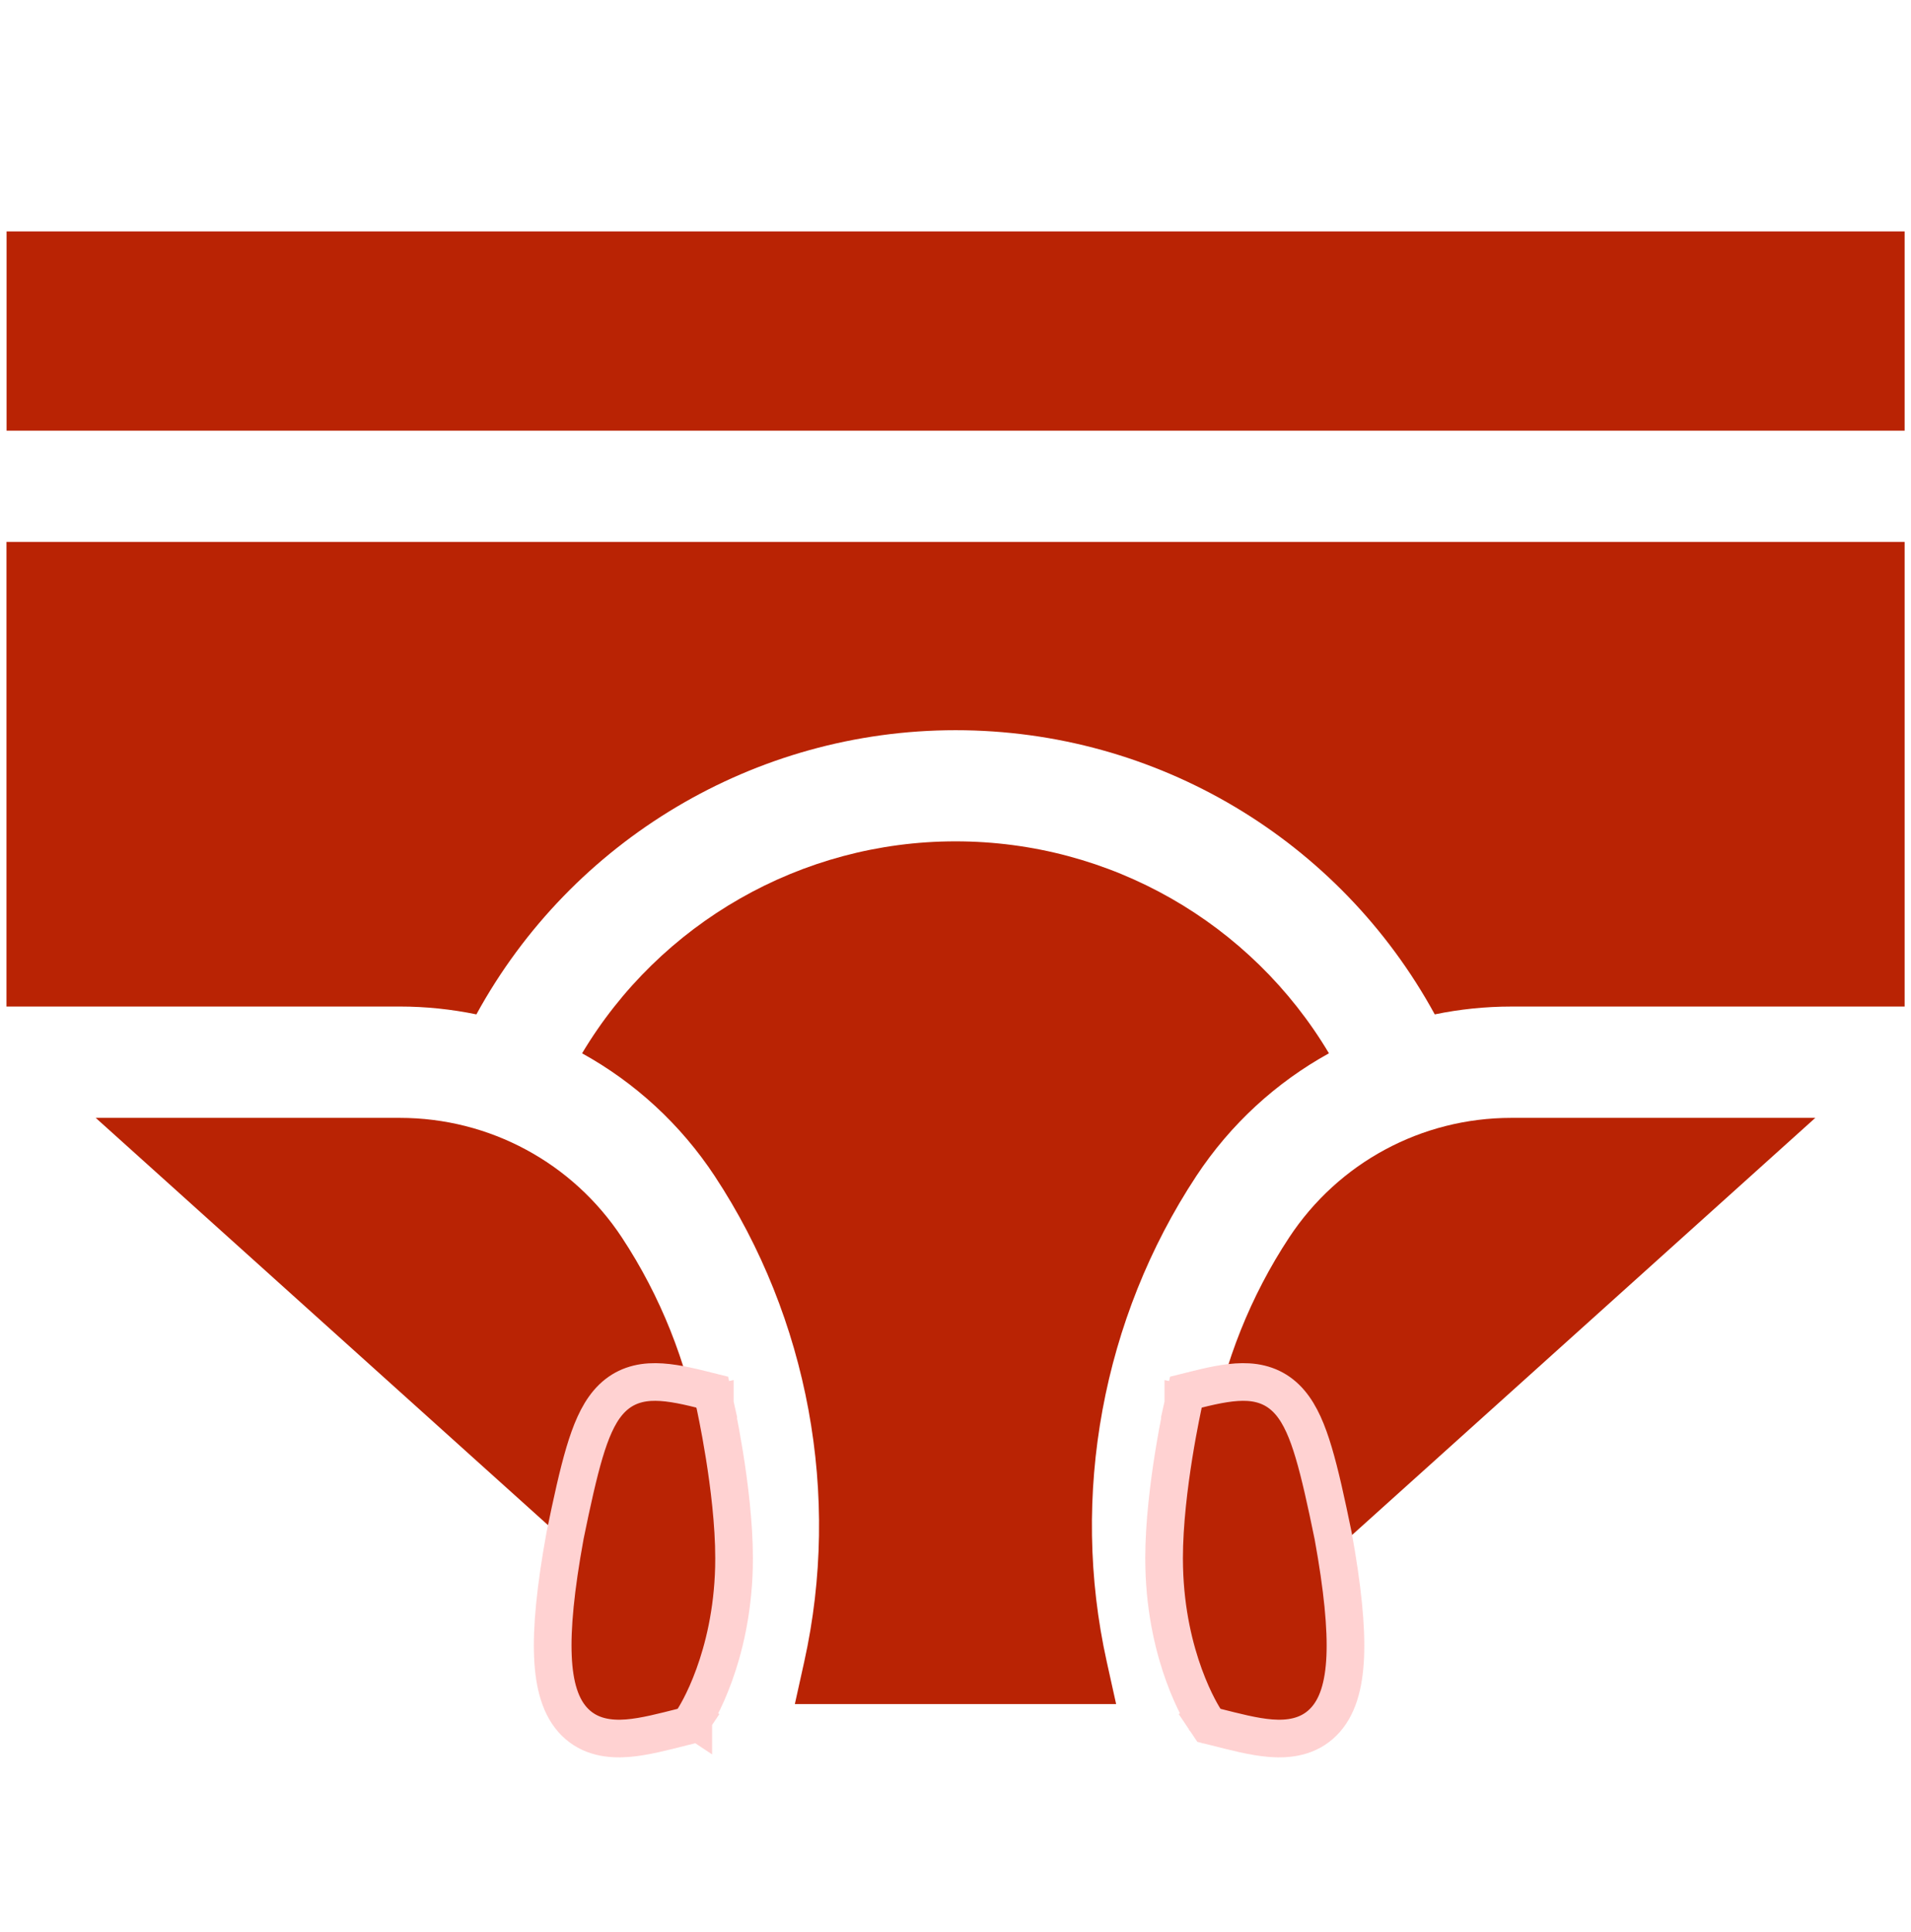<svg xmlns="http://www.w3.org/2000/svg" width="94" height="95" viewBox="0 0 94 95" fill="none">
  <g clip-path="url(#clip0_459_1589)">
    <path d="M65.369 51.801C61.546 45.387 54.618 41.377 47 41.377C39.412 41.377 32.46 45.395 28.632 51.802C31.221 53.232 33.47 55.282 35.156 57.839C39.768 64.835 41.373 73.539 39.56 81.72L39.098 83.805H54.901L54.439 81.72C52.626 73.539 54.231 64.835 58.844 57.839C60.53 55.282 62.779 53.231 65.369 51.801Z" fill="#B92304"/>
    <path d="M63.412 60.86C59.61 66.627 58.286 73.803 59.781 80.546L59.965 81.379L89.293 54.977H74.337C69.924 54.977 65.84 57.176 63.412 60.86Z" fill="#B92304"/>
    <path d="M65.09 84.695C64.348 85.438 63.377 85.551 62.512 85.485C61.662 85.419 60.699 85.16 59.813 84.938L59.466 84.852L59.267 84.555L60.038 84.041L59.267 84.554L59.266 84.553L59.265 84.551C59.265 84.55 59.264 84.549 59.263 84.548C59.261 84.545 59.258 84.541 59.256 84.537C59.25 84.529 59.242 84.517 59.233 84.503C59.216 84.475 59.192 84.436 59.162 84.386C59.103 84.287 59.022 84.145 58.927 83.963C58.736 83.598 58.489 83.068 58.242 82.39C57.779 81.117 57.321 79.315 57.266 77.085L57.26 76.633C57.26 74.933 57.5 73.025 57.734 71.563C57.852 70.827 57.971 70.195 58.059 69.747C58.103 69.522 58.14 69.343 58.166 69.22C58.179 69.158 58.189 69.11 58.196 69.078C58.2 69.061 58.203 69.048 58.205 69.039C58.206 69.035 58.207 69.032 58.207 69.029V69.025L59.111 69.226L58.208 69.024L58.332 68.466L58.887 68.328C59.812 68.096 60.66 67.928 61.403 67.973C62.216 68.022 62.909 68.329 63.464 68.985C63.969 69.583 64.317 70.422 64.621 71.446C64.931 72.487 65.227 73.832 65.574 75.522L65.576 75.532L65.578 75.542C66.045 78.113 66.233 80.044 66.171 81.477C66.109 82.885 65.8 83.985 65.09 84.695Z" fill="#B92304" stroke="#FFD2D2" stroke-width="1.852"/>
    <path d="M19.665 54.977H4.709L34.036 81.379L34.221 80.546C35.715 73.803 34.392 66.627 30.59 60.86C28.161 57.176 24.077 54.977 19.665 54.977Z" fill="#B92304"/>
    <path d="M0.318 11.38H93.687V21.181H0.318V11.38Z" fill="#B92304"/>
    <path d="M0.318 49.501H19.665C20.946 49.501 22.207 49.634 23.433 49.887C28.115 41.328 37.13 35.911 47.002 35.911C56.914 35.911 65.895 41.318 70.574 49.887C71.799 49.634 73.059 49.502 74.34 49.502H93.687V26.651H0.318V49.501Z" fill="#B92304"/>
    <path d="M28.278 84.695C29.021 85.438 29.991 85.551 30.856 85.485C31.706 85.419 32.669 85.16 33.555 84.938L33.903 84.852L34.101 84.555L33.33 84.041L34.102 84.554L34.102 84.553L34.103 84.551C34.103 84.55 34.104 84.549 34.105 84.548C34.107 84.545 34.11 84.541 34.112 84.537C34.118 84.529 34.126 84.517 34.135 84.503C34.152 84.475 34.176 84.436 34.206 84.386C34.265 84.287 34.346 84.145 34.441 83.963C34.632 83.598 34.88 83.068 35.126 82.39C35.589 81.117 36.047 79.315 36.103 77.085L36.108 76.633C36.108 74.933 35.868 73.025 35.634 71.563C35.516 70.827 35.398 70.195 35.309 69.747C35.265 69.522 35.228 69.343 35.202 69.22C35.189 69.158 35.179 69.11 35.172 69.078C35.168 69.061 35.166 69.048 35.163 69.039C35.163 69.035 35.161 69.032 35.161 69.029V69.025L34.257 69.226L35.16 69.024L35.036 68.466L34.481 68.328C33.556 68.096 32.708 67.928 31.965 67.973C31.152 68.022 30.459 68.329 29.904 68.985C29.399 69.583 29.052 70.422 28.747 71.446C28.438 72.487 28.141 73.832 27.794 75.522L27.792 75.532L27.791 75.542C27.323 78.113 27.135 80.044 27.198 81.477C27.259 82.885 27.568 83.985 28.278 84.695Z" fill="#B92304" stroke="#FFD2D2" stroke-width="1.852"/>
  </g>
  <defs>
    <clipPath id="clip0_459_1589">
      <rect width="93.368" height="93.368" fill="white" transform="translate(0.323 0.913)"/>
    </clipPath>
  </defs>
</svg>